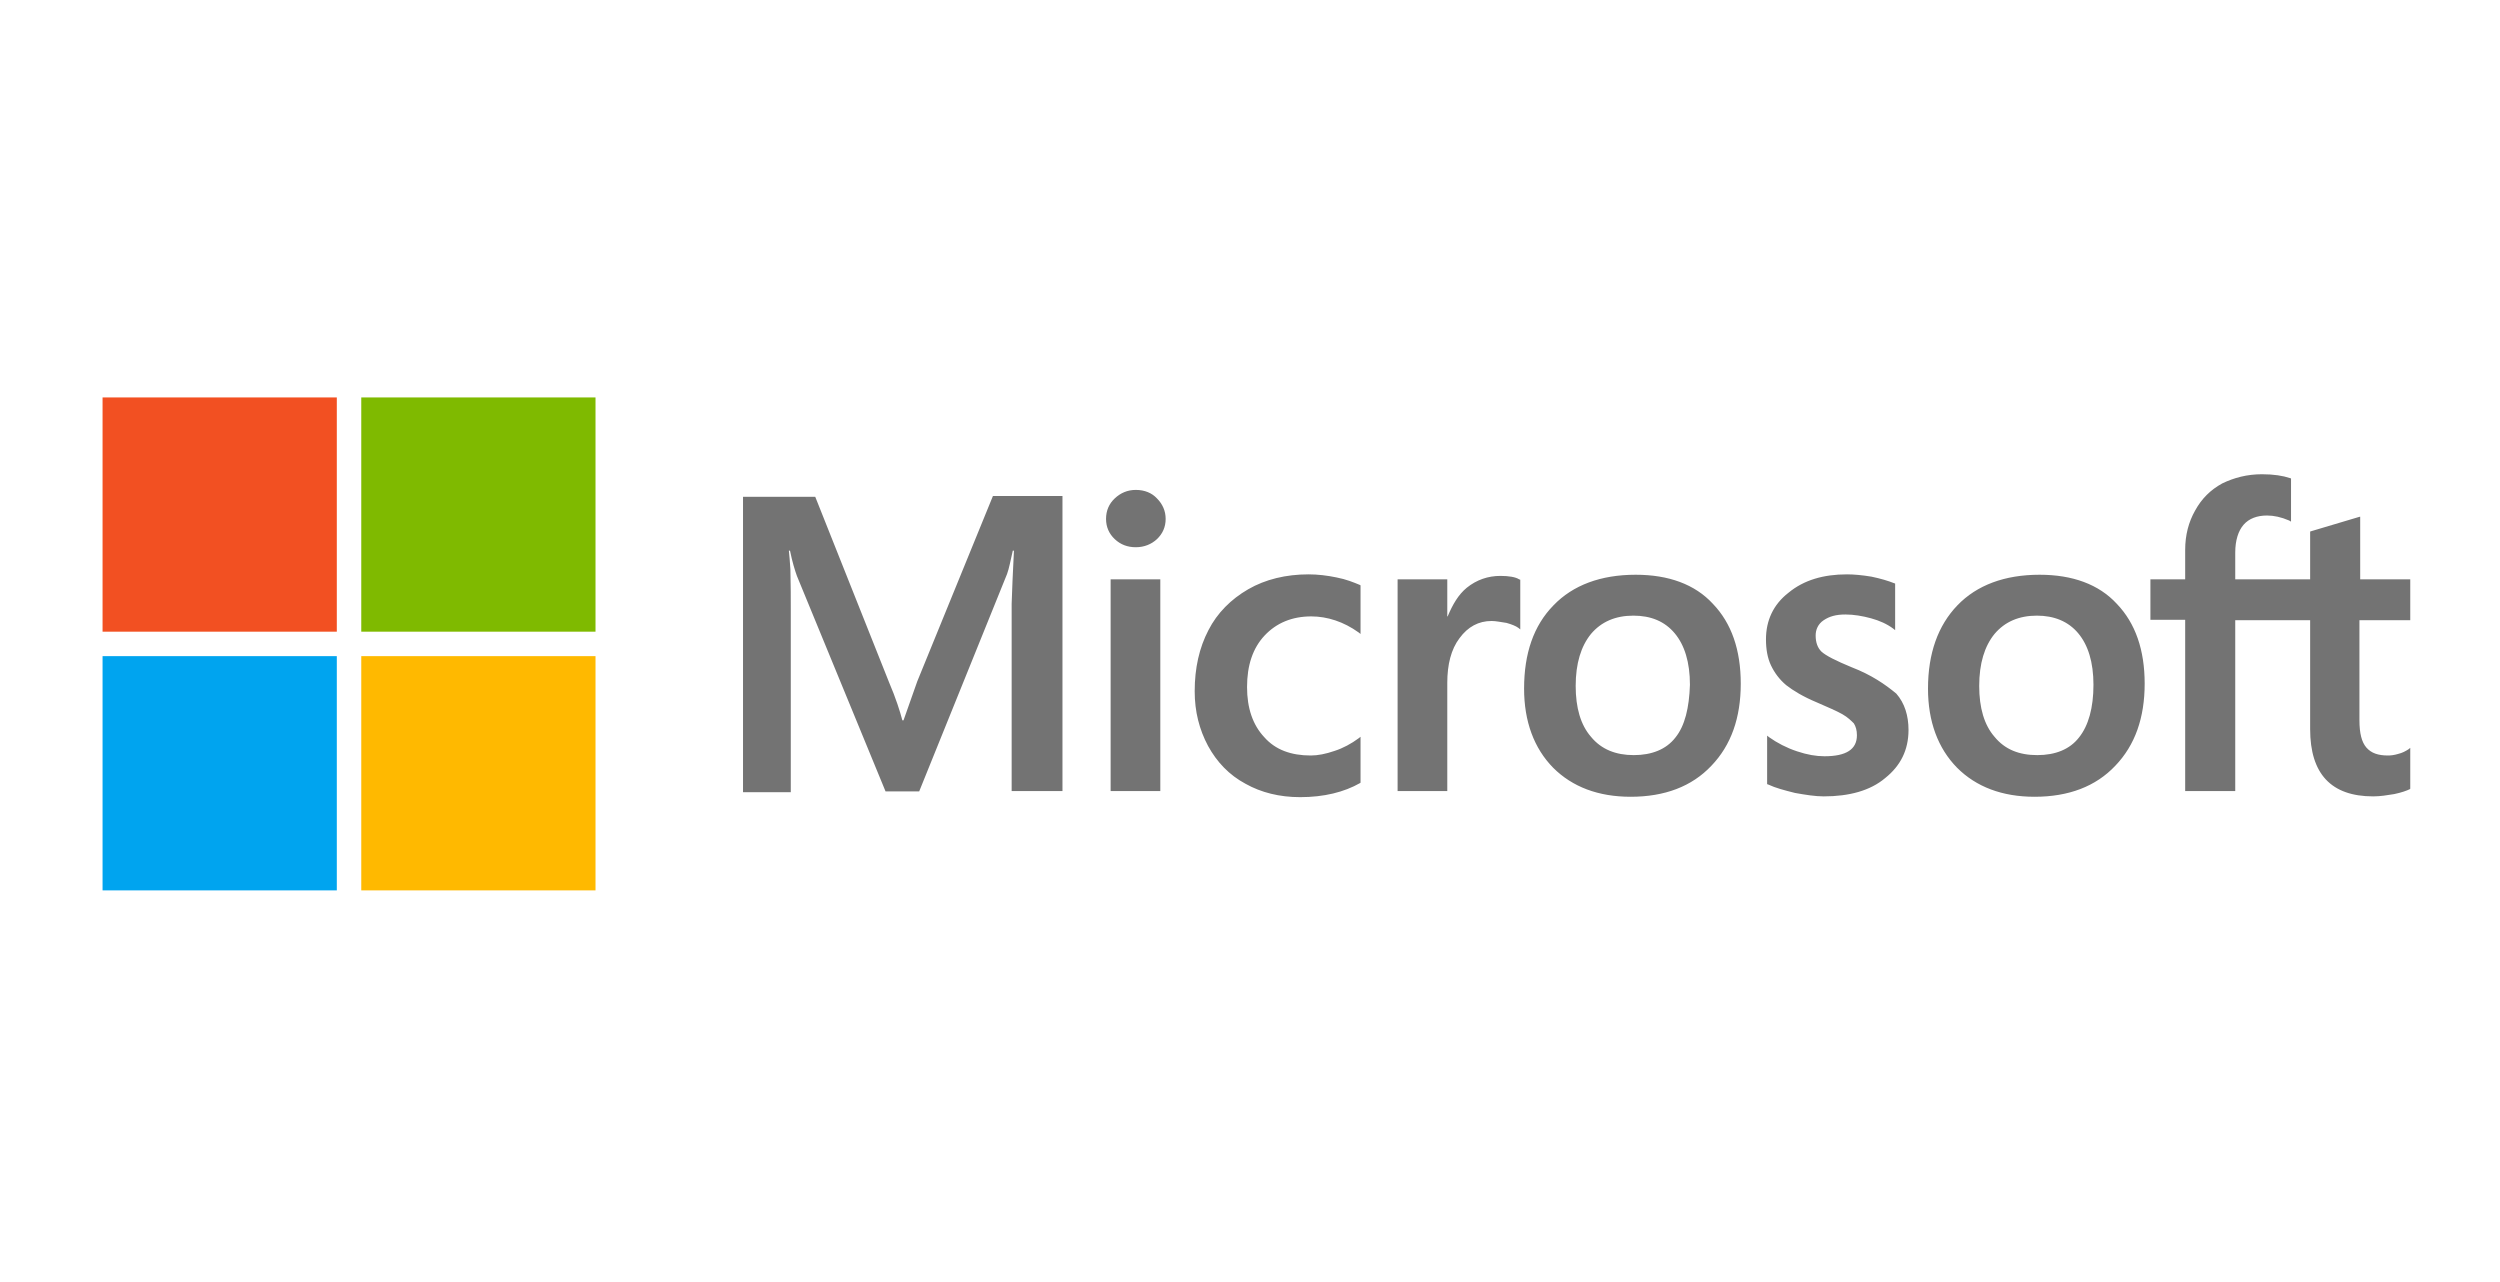 <?xml version="1.0" encoding="UTF-8"?>
<svg xmlns="http://www.w3.org/2000/svg" width="195" height="100" viewBox="0 0 195 100" fill="none">
  <path d="M71.547 53.146L70.474 56.187H70.384C70.206 55.501 69.878 54.458 69.341 53.206L63.589 38.75H57.955V61.79H61.681V47.572C61.681 46.678 61.681 45.665 61.651 44.413C61.621 43.787 61.562 43.31 61.532 42.953H61.621C61.8 43.847 62.009 44.502 62.158 44.92L69.073 61.73H71.696L78.551 44.771C78.7 44.383 78.849 43.608 78.998 42.953H79.088C78.998 44.651 78.939 46.172 78.909 47.096V61.701H82.873V38.69H77.448L71.547 53.146ZM86.629 45.188H90.504V61.701H86.629V45.188ZM88.596 38.213C87.94 38.213 87.404 38.452 86.957 38.869C86.51 39.286 86.271 39.823 86.271 40.478C86.271 41.105 86.51 41.641 86.957 42.058C87.404 42.476 87.94 42.684 88.596 42.684C89.252 42.684 89.818 42.446 90.235 42.058C90.682 41.641 90.921 41.105 90.921 40.478C90.921 39.853 90.682 39.316 90.235 38.869C89.848 38.452 89.281 38.213 88.596 38.213ZM104.244 45.039C103.529 44.89 102.784 44.8 102.068 44.8C100.31 44.8 98.7 45.188 97.359 45.963C96.018 46.738 94.945 47.811 94.259 49.152C93.544 50.523 93.186 52.103 93.186 53.921C93.186 55.501 93.544 56.902 94.229 58.184C94.915 59.435 95.869 60.449 97.15 61.134C98.372 61.82 99.803 62.178 101.413 62.178C103.261 62.178 104.84 61.79 106.092 61.075L106.122 61.045V57.468L105.973 57.587C105.407 58.005 104.751 58.362 104.095 58.571C103.41 58.809 102.784 58.929 102.247 58.929C100.697 58.929 99.475 58.481 98.611 57.498C97.717 56.544 97.27 55.233 97.27 53.593C97.27 51.894 97.717 50.553 98.641 49.569C99.565 48.586 100.787 48.079 102.277 48.079C103.529 48.079 104.811 48.496 105.973 49.331L106.122 49.45V45.665L106.092 45.635C105.586 45.426 105.019 45.188 104.244 45.039ZM117.031 44.92C116.077 44.92 115.183 45.218 114.408 45.844C113.752 46.38 113.305 47.155 112.918 48.079H112.888V45.188H109.013V61.701H112.888V53.265C112.888 51.835 113.186 50.642 113.842 49.778C114.498 48.884 115.332 48.437 116.346 48.437C116.703 48.437 117.061 48.526 117.508 48.586C117.925 48.705 118.223 48.824 118.432 48.973L118.581 49.093V45.218L118.492 45.188C118.223 45.009 117.687 44.92 117.031 44.92ZM127.583 44.83C124.87 44.83 122.694 45.635 121.174 47.215C119.624 48.794 118.879 50.97 118.879 53.712C118.879 56.276 119.654 58.362 121.144 59.882C122.635 61.373 124.662 62.148 127.195 62.148C129.848 62.148 131.964 61.343 133.484 59.733C135.034 58.124 135.779 55.978 135.779 53.325C135.779 50.702 135.064 48.616 133.603 47.096C132.203 45.575 130.146 44.83 127.583 44.83ZM130.682 57.528C129.967 58.452 128.834 58.899 127.434 58.899C126.033 58.899 124.9 58.452 124.095 57.468C123.29 56.544 122.903 55.203 122.903 53.504C122.903 51.745 123.32 50.404 124.095 49.45C124.9 48.496 126.003 48.02 127.404 48.02C128.775 48.02 129.848 48.467 130.623 49.391C131.398 50.315 131.815 51.656 131.815 53.414C131.755 55.203 131.428 56.604 130.682 57.528ZM144.423 52.043C143.201 51.537 142.426 51.149 142.068 50.821C141.77 50.523 141.621 50.106 141.621 49.569C141.621 49.122 141.8 48.675 142.247 48.377C142.694 48.079 143.201 47.93 143.946 47.93C144.602 47.93 145.287 48.049 145.943 48.228C146.599 48.407 147.195 48.675 147.672 49.033L147.821 49.152V45.516L147.732 45.486C147.284 45.307 146.688 45.128 145.973 44.979C145.258 44.86 144.602 44.8 144.065 44.8C142.217 44.8 140.697 45.248 139.505 46.231C138.313 47.155 137.746 48.407 137.746 49.867C137.746 50.642 137.866 51.328 138.134 51.894C138.402 52.461 138.79 52.997 139.326 53.444C139.863 53.862 140.638 54.339 141.711 54.786C142.605 55.173 143.29 55.471 143.708 55.71C144.125 55.948 144.393 56.216 144.602 56.425C144.751 56.663 144.84 56.961 144.84 57.349C144.84 58.452 144.006 58.988 142.307 58.988C141.651 58.988 140.966 58.869 140.161 58.601C139.356 58.333 138.611 57.945 137.985 57.498L137.836 57.379V61.164L137.925 61.194C138.492 61.462 139.177 61.641 140.012 61.85C140.846 61.999 141.591 62.118 142.247 62.118C144.244 62.118 145.884 61.671 147.046 60.687C148.238 59.733 148.864 58.511 148.864 56.932C148.864 55.829 148.566 54.845 147.91 54.1C147.046 53.385 145.973 52.639 144.423 52.043ZM159.088 44.83C156.375 44.83 154.2 45.635 152.679 47.215C151.159 48.794 150.384 50.97 150.384 53.712C150.384 56.276 151.159 58.362 152.65 59.882C154.14 61.373 156.167 62.148 158.7 62.148C161.353 62.148 163.469 61.343 164.989 59.733C166.539 58.124 167.284 55.978 167.284 53.325C167.284 50.702 166.569 48.616 165.109 47.096C163.708 45.575 161.651 44.83 159.088 44.83ZM162.158 57.528C161.442 58.452 160.31 58.899 158.909 58.899C157.478 58.899 156.375 58.452 155.571 57.468C154.766 56.544 154.378 55.203 154.378 53.504C154.378 51.745 154.796 50.404 155.571 49.45C156.375 48.496 157.478 48.02 158.879 48.02C160.22 48.02 161.323 48.467 162.098 49.391C162.873 50.315 163.29 51.656 163.29 53.414C163.29 55.203 162.903 56.604 162.158 57.528ZM188 48.377V45.188H184.095V40.3L183.976 40.33L180.28 41.432L180.191 41.462V45.188H174.349V43.102C174.349 42.148 174.587 41.403 175.004 40.926C175.422 40.449 176.048 40.21 176.823 40.21C177.359 40.21 177.925 40.33 178.551 40.598L178.7 40.687V37.319L178.611 37.289C178.074 37.11 177.359 36.991 176.435 36.991C175.273 36.991 174.259 37.26 173.335 37.707C172.411 38.213 171.726 38.899 171.219 39.823C170.712 40.717 170.444 41.73 170.444 42.893V45.188H167.732V48.347H170.444V61.701H174.349V48.377H180.191V56.872C180.191 60.359 181.83 62.118 185.109 62.118C185.645 62.118 186.211 62.029 186.748 61.939C187.314 61.82 187.732 61.671 187.97 61.552L188 61.522V58.333L187.851 58.452C187.612 58.601 187.404 58.72 187.046 58.809C186.748 58.899 186.48 58.929 186.271 58.929C185.496 58.929 184.96 58.75 184.572 58.303C184.214 57.885 184.036 57.2 184.036 56.187V48.377H188Z" fill="#737373"></path>
  <path d="M8 31H26.271V49.271H8V31Z" fill="#F25022"></path>
  <path d="M28.179 31H46.45V49.271H28.179V31Z" fill="#7FBA00"></path>
  <path d="M8 51.179H26.271V69.45H8V51.179Z" fill="#00A4EF"></path>
  <path d="M28.179 51.179H46.45V69.45H28.179V51.179Z" fill="#FFB900"></path>
</svg>
